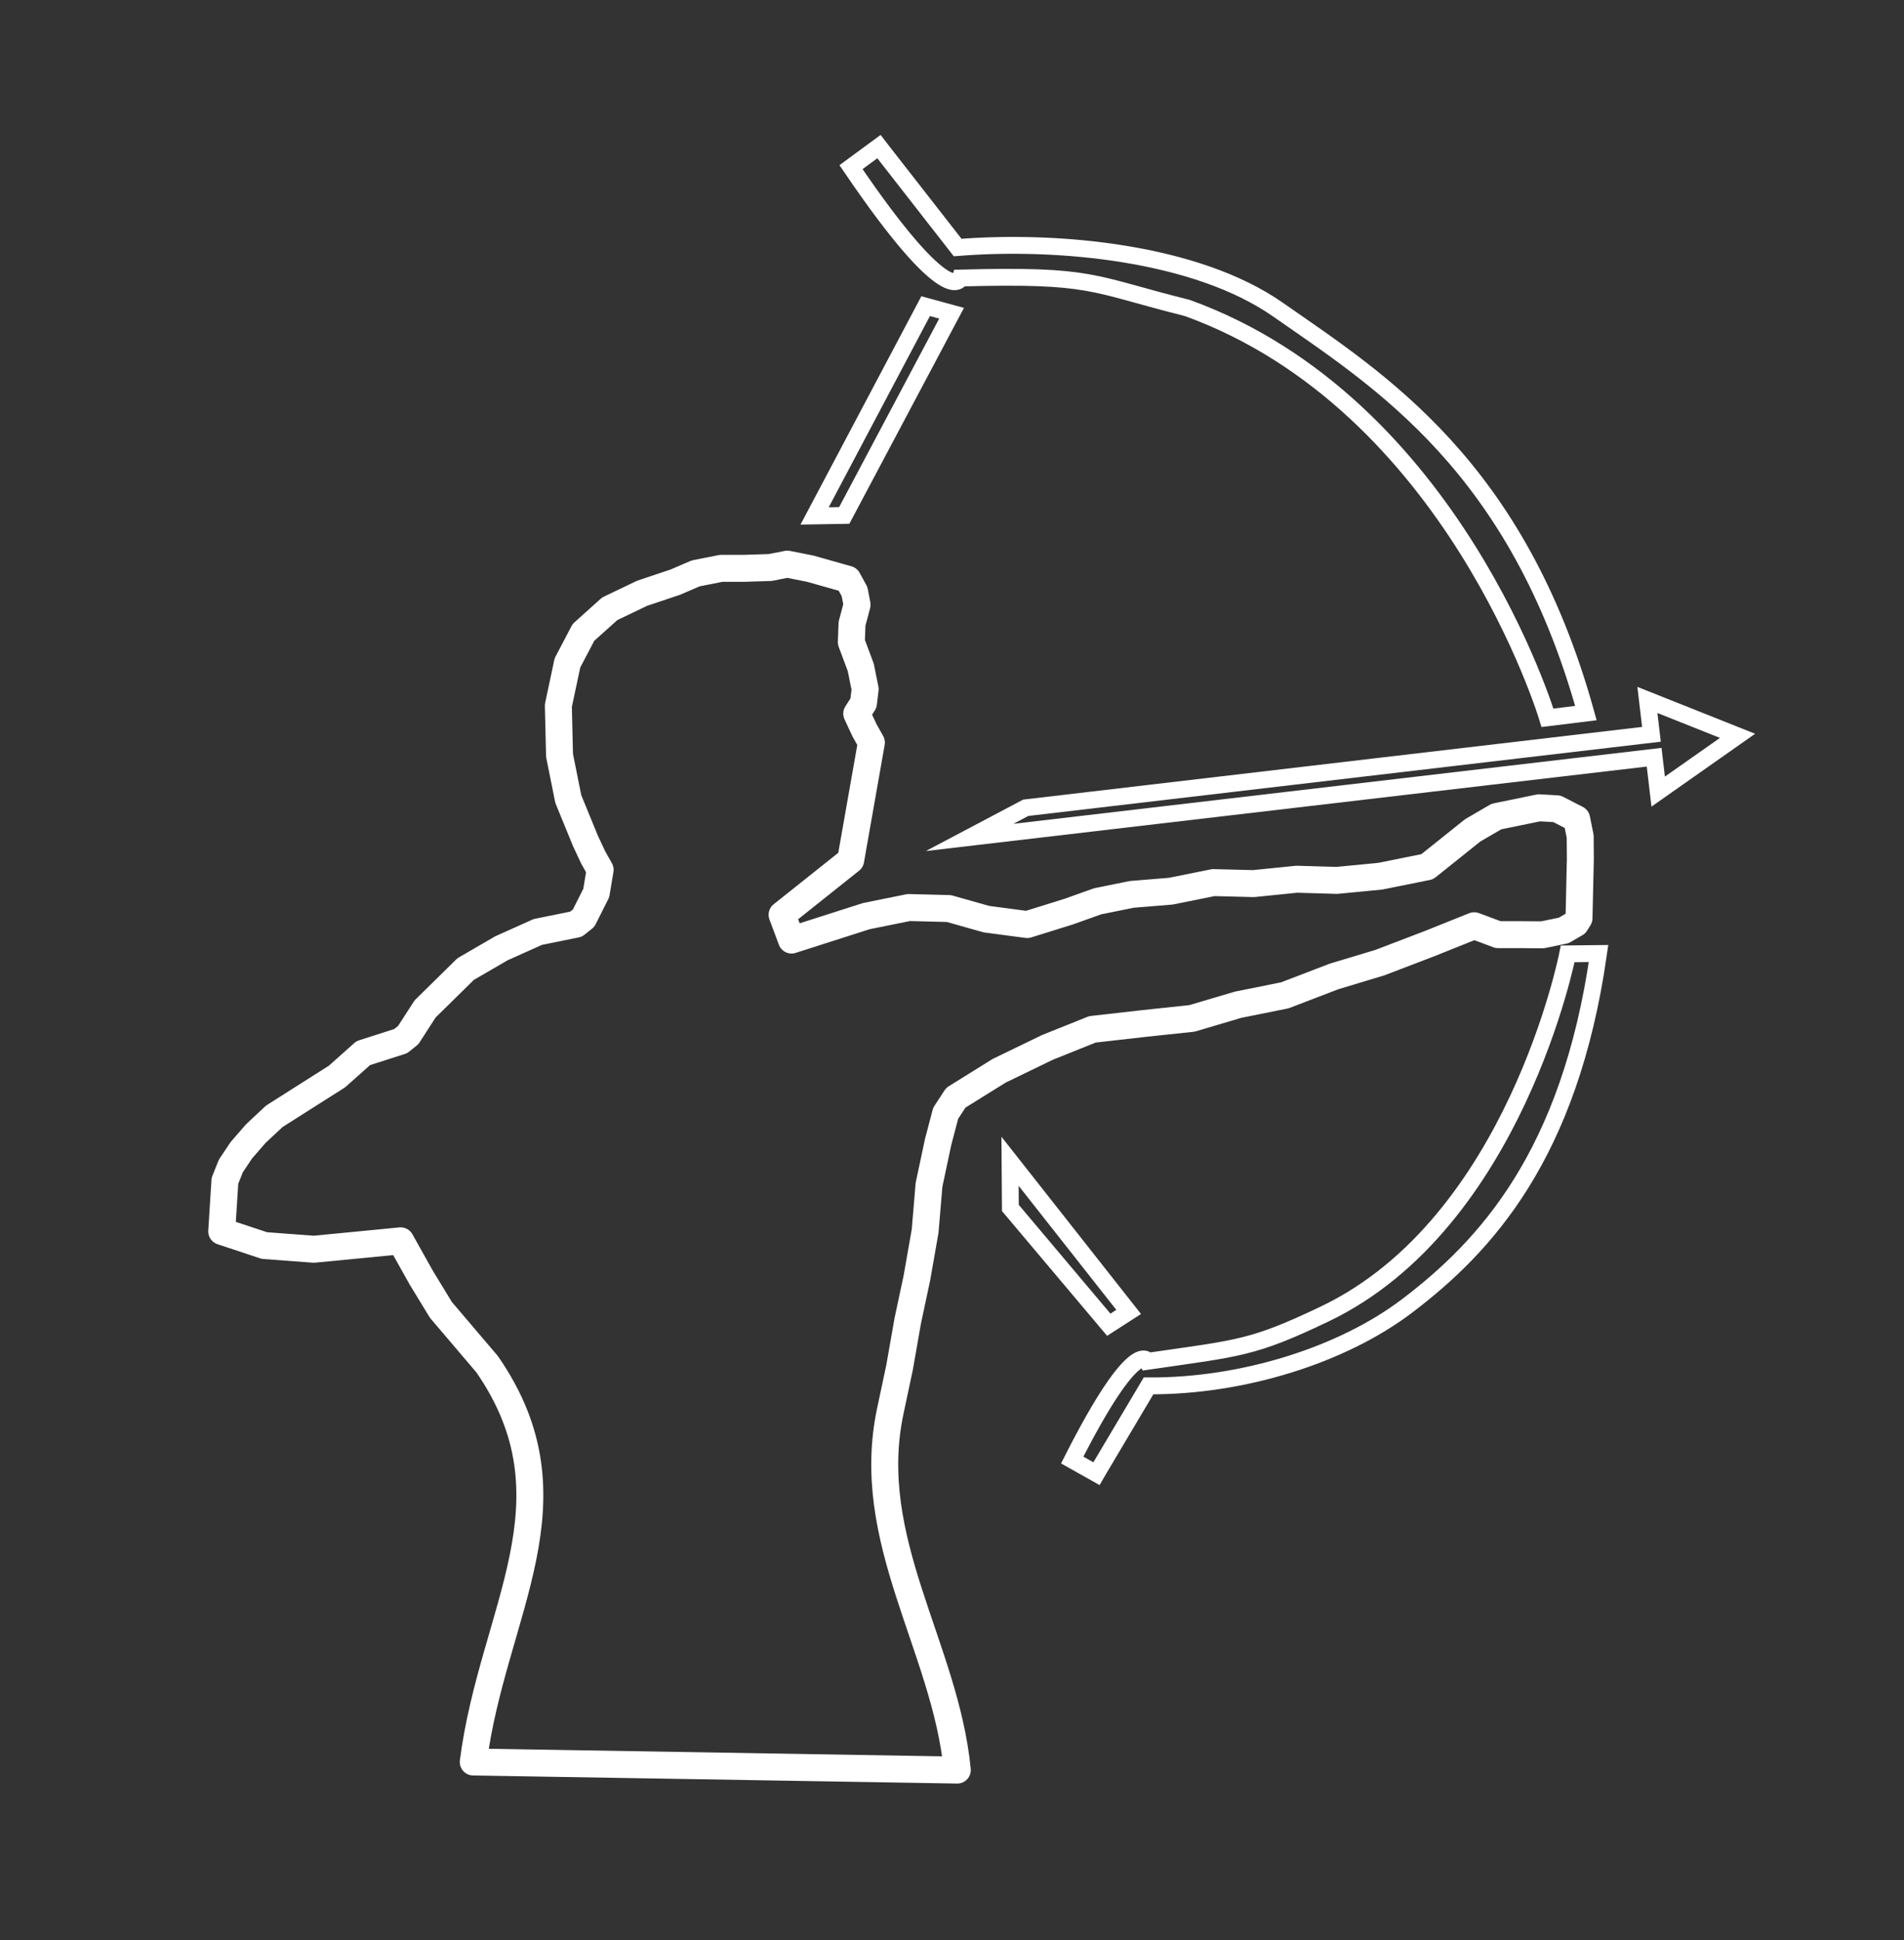 <?xml version="1.0" encoding="utf-8"?>
<!-- Generator: Adobe Illustrator 24.0.0, SVG Export Plug-In . SVG Version: 6.00 Build 0)  -->
<svg version="1.1" id="Layer_1" xmlns="http://www.w3.org/2000/svg" xmlns:xlink="http://www.w3.org/1999/xlink" x="0px" y="0px"
	 viewBox="0 0 113.01 115.15" style="enable-background:new 0 0 113.01 115.15;" xml:space="preserve">
<rect x="0" y="0" width="113.01" height="115.15" fill="#333333" stroke="none"/>
<style type="text/css">
	.st0{fill-rule:evenodd;clip-rule:evenodd;fill:#FFFFFF;}
	.st1{fill:#FFFFFF;}
	.st2{fill:none;stroke:#FFFFFF;stroke-width:2;stroke-miterlimit:10;}
	.st3{fill:none;stroke:#FFFFFF;stroke-miterlimit:10;}
	.st4{fill-rule:evenodd;clip-rule:evenodd;fill:none;stroke:#FFFFFF;stroke-width:1.7;stroke-linecap:round;stroke-linejoin:round;}
	.st5{fill:none;stroke:#FFFFFF;stroke-width:1.6;stroke-linecap:round;stroke-linejoin:round;stroke-miterlimit:2.613;}
	.st6{fill-rule:evenodd;clip-rule:evenodd;fill:none;stroke:#FFFFFF;stroke-miterlimit:10;}
	
		.st7{fill-rule:evenodd;clip-rule:evenodd;fill:none;stroke:#FFFFFF;stroke-width:1.7;stroke-linecap:round;stroke-linejoin:round;stroke-miterlimit:10;}
	
		.st8{fill-rule:evenodd;clip-rule:evenodd;fill:none;stroke:#FFFFFF;stroke-width:1.4;stroke-linecap:round;stroke-linejoin:round;stroke-miterlimit:10;}
	.st9{fill:#FFFFFF;stroke:#FFFFFF;stroke-width:0.5;stroke-miterlimit:10;}
	.st10{fill:#FFFFFF;stroke:#FFFFFF;stroke-width:0.75;stroke-miterlimit:10;}
	.st11{clip-path:url(#SVGID_2_);}
	.st12{fill:none;stroke:#FFFFFF;stroke-width:1.8;stroke-miterlimit:10;}
	.st13{fill:none;stroke:#FFFFFF;stroke-width:1.6;stroke-miterlimit:10;}
	.st14{fill-rule:evenodd;clip-rule:evenodd;fill:none;stroke:#FFFFFF;stroke-width:1.6;stroke-miterlimit:10;}
</style>
<g>
	<path class="st5" d="M56.82,105.05c-0.71-7.32-5.62-13.65-3.97-21.34l0.54-2.54l0.49-2.79l0.54-2.53l0.49-2.79l0.23-2.74l0.54-2.54
		l0.45-1.71l0.6-0.92l2.57-1.6l2.87-1.39l2.67-1.07l3.08-0.35l2.83-0.3l2.73-0.81l2.78-0.56l2.92-1.12l2.72-0.82l2.93-1.12
		l2.67-1.07l1.42,0.53h1.32l1.31,0.01l1.26-0.26l0.71-0.41l0.2-0.32l0.08-3.51l-0.01-1.34l-0.21-1.04L92.41,48l-1.06-0.06
		l-1.26,0.26l-1.27,0.26l-1.41,0.82L86.51,50l-1.8,1.44l-2.78,0.56l-2.58,0.25l-2.38-0.07l-2.57,0.26l-2.38-0.06l-2.53,0.51
		l-2.32,0.19l-2.02,0.41l-1.71,0.61l-2.47,0.77l-2.42-0.32l-2.23-0.63l-2.38-0.06l-2.52,0.51l-2.22,0.71l-2.22,0.71l-0.56-1.5
		l4.07-3.24l1.23-6.98l-0.41-0.73l-0.46-0.99l0.4-0.62l0.1-0.83l-0.26-1.29l-0.56-1.5l0.04-1.09l0.3-1.13l-0.15-0.78l-0.4-0.73
		l-2.23-0.63l-1.36-0.27l-1.01,0.2l-1.57,0.05H42.8l-1.51,0.3l-1.21,0.52l-1.97,0.66l-1.92,0.92l-1.56,1.4l-0.95,1.81l-0.54,2.54
		l0.07,2.95l0.52,2.59l1.02,2.49l0.46,0.98l0.41,0.73L35.39,53l-0.75,1.49l-0.45,0.36l-2.27,0.46l-2.16,0.97l-2.12,1.23l-2.41,2.37
		l-1,1.55l-0.45,0.36l-2.22,0.71l-1.56,1.39l-1.86,1.18l-1.86,1.18l-1.1,1.03l-0.86,0.99L13.7,69.2l-0.35,0.88l-0.19,3l2.53,0.84
		l2.94,0.22l2.58-0.25l2.57-0.25L25,75.82l1.17,1.92l1.37,1.61l1.37,1.61c5.62,8.11,0.32,14.7-0.82,23.61L56.82,105.05z"/>
	<polygon class="st6" points="103.13,43.67 97.78,41.54 98.02,43.58 60.88,47.94 57.55,49.7 98.18,44.94 98.42,46.98 	"/>
	<polygon class="st6" points="54.94,18.17 48.35,30.62 50.11,30.59 56.48,18.59 	"/>
	<polygon class="st6" points="59.95,68.92 59.97,71.69 65.81,78.62 66.99,77.86 	"/>
	<path class="st6" d="M52.17,8.7l0.27,0.35l4.4,5.64c6.01-0.48,14.17,0.31,18.99,3.67c6.05,4.22,14.23,9.28,18.3,23.96l-2.28,0.28
		c0,0-5.57-18.59-21.37-24.32c-5.79-1.45-5.55-1.99-13.47-1.78c0,0-0.61,2.09-6.5-6.58L52.17,8.7z"/>
	<path class="st6" d="M65.08,87.46l0.18-0.31l2.91-4.9c5.61,0.03,11.52-1.84,15.35-4.75c4.64-3.52,9.65-8.93,11.36-20.91l-1.83,0.02
		c0,0-3.12,15.97-14.42,21.37c-4.31,2.06-5.08,2.02-10.51,2.81c0,0-0.71-1.58-4.48,5.86L65.08,87.46z"/>
</g>
</svg>
